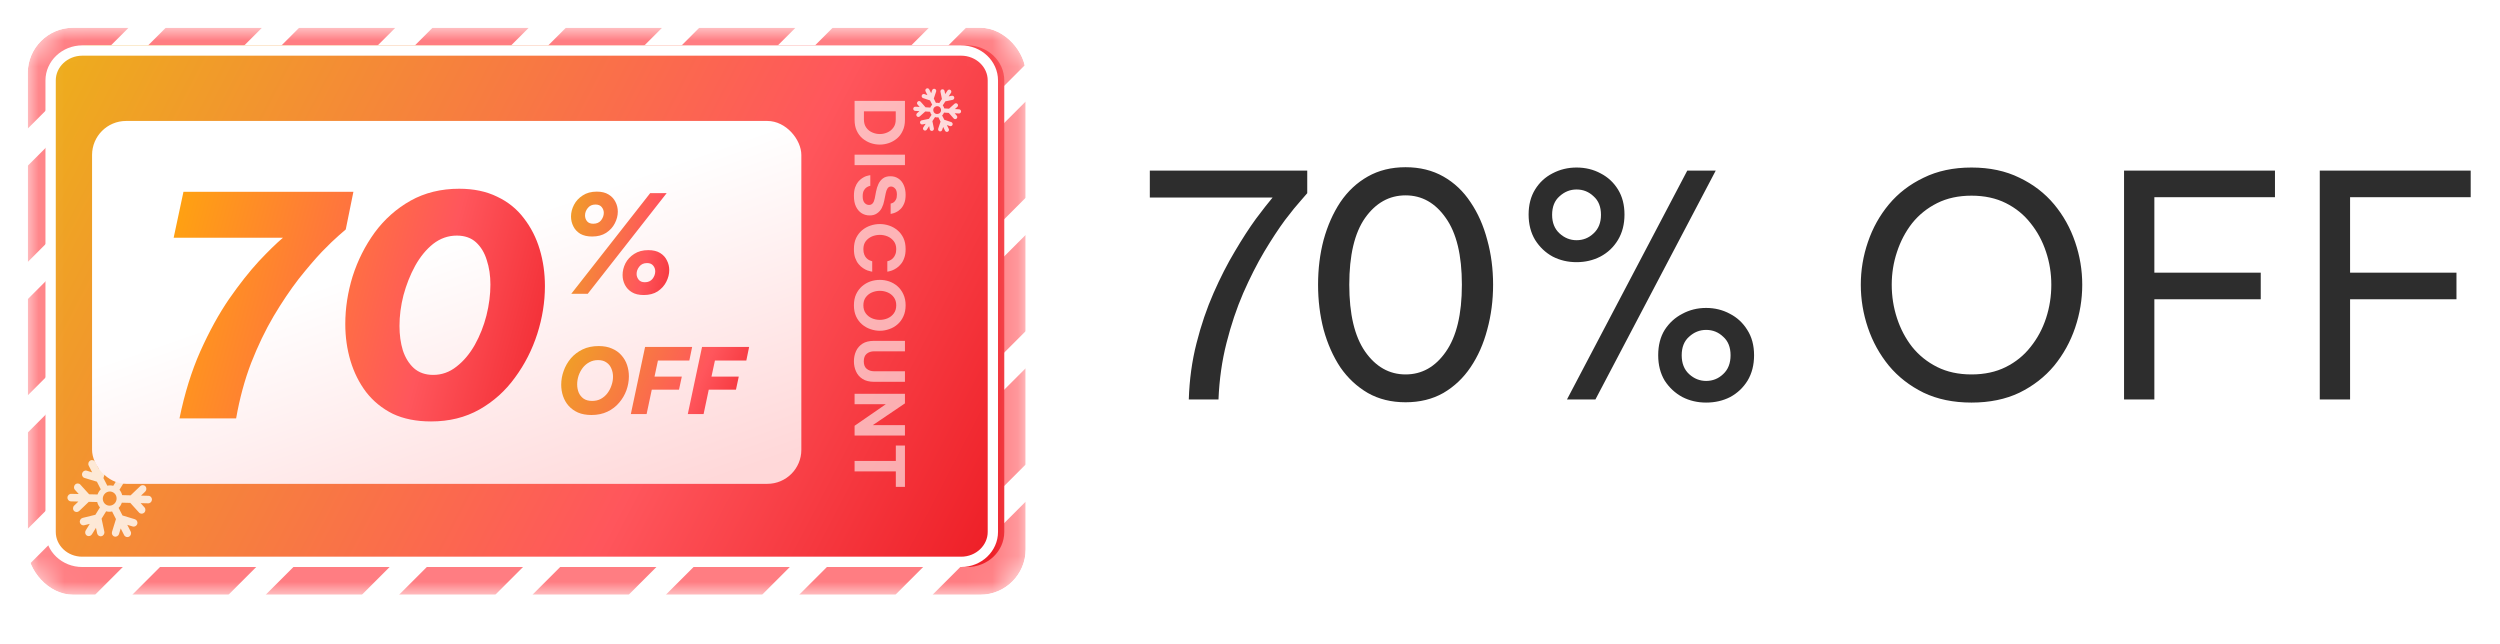 <svg width="97" height="25" viewBox="0 0 97 25" fill="none" xmlns="http://www.w3.org/2000/svg">
<g filter="url(#filter0_d_1019_3573)">
<g clip-path="url(#clip0_1019_3573)">
<rect x="1.076" width="38.72" height="22" rx="1.76" fill="white"/>
<mask id="mask0_1019_3573" style="mask-type:alpha" maskUnits="userSpaceOnUse" x="1" y="0" width="39" height="22">
<path d="M2.579 0L38.29 0C39.122 0 39.796 0.663 39.796 1.478V20.522C39.796 21.337 39.122 22 38.294 22H2.579C1.75 22.004 1.076 21.341 1.076 20.522L1.076 1.478C1.076 0.663 1.75 0 2.579 0Z" fill="url(#paint0_linear_1019_3573)"/>
</mask>
<g mask="url(#mask0_1019_3573)">
<path d="M29.018 -38.112L-33.208 24.113L-31.341 25.98L30.884 -36.245L29.018 -38.112Z" fill="#B3A9FF"/>
<path d="M31.932 -35.851L-30.294 26.375L-28.427 28.241L33.798 -33.984L31.932 -35.851Z" fill="#B3A9FF"/>
<path d="M34.846 -33.589L-27.38 28.636L-25.513 30.503L36.712 -31.723L34.846 -33.589Z" fill="#FF7D82"/>
<path d="M37.76 -31.328L-24.466 30.898L-22.599 32.764L39.627 -29.461L37.76 -31.328Z" fill="#FF7D82"/>
<path d="M40.674 -29.066L-21.552 33.159L-19.685 35.026L42.541 -27.2L40.674 -29.066Z" fill="#FF7D82"/>
<path d="M43.588 -26.805L-18.637 35.421L-16.771 37.288L45.455 -24.938L43.588 -26.805Z" fill="#FF7D82"/>
<path d="M46.5 -24.543L-15.725 37.682L-13.859 39.549L48.367 -22.677L46.5 -24.543Z" fill="#FF7D82"/>
<path d="M49.414 -22.282L-12.811 39.944L-10.945 41.81L51.281 -20.415L49.414 -22.282Z" fill="#FF7D82"/>
<path d="M52.328 -20.02L-9.897 42.205L-8.03 44.072L54.195 -18.153L52.328 -20.02Z" fill="#FF7D82"/>
<path d="M55.242 -17.759L-6.983 44.467L-5.116 46.334L57.109 -15.892L55.242 -17.759Z" fill="#FF7D82"/>
<path d="M58.156 -15.497L-4.069 46.728L-2.202 48.595L60.023 -13.63L58.156 -15.497Z" fill="#FF7D82"/>
<path d="M61.07 -13.236L-1.155 48.99L0.712 50.857L62.937 -11.369L61.07 -13.236Z" fill="#FF7D82"/>
<path d="M63.982 -10.974L1.757 51.251L3.624 53.118L65.849 -9.107L63.982 -10.974Z" fill="#FF7D82"/>
<path d="M66.897 -8.713L4.671 53.513L6.538 55.38L68.763 -6.846L66.897 -8.713Z" fill="#FF7D82"/>
<g filter="url(#filter1_i_1019_3573)">
<path d="M3.198 0.684L37.286 0.684C38.081 0.684 38.724 1.294 38.724 2.044V19.564C38.724 20.314 38.081 20.924 37.29 20.924H3.198C2.407 20.928 1.764 20.318 1.764 19.564L1.764 2.044C1.764 1.294 2.407 0.684 3.198 0.684Z" fill="url(#paint1_linear_1019_3573)"/>
</g>
<path d="M3.197 0.884L37.286 0.884C37.981 0.884 38.523 1.414 38.523 2.043V19.565C38.523 20.194 37.98 20.724 37.29 20.724H3.197C2.508 20.727 1.964 20.198 1.964 19.565L1.964 2.043C1.964 1.414 2.507 0.885 3.197 0.884Z" stroke="white" stroke-width="0.4"/>
<path opacity="0.8" d="M5.07 19.547L4.938 19.287L5.146 19.351C5.222 19.374 5.302 19.33 5.326 19.252C5.35 19.174 5.308 19.093 5.233 19.07L4.753 18.924L4.602 18.629C4.63 18.602 4.655 18.571 4.677 18.536C4.698 18.501 4.715 18.465 4.727 18.428L5.055 18.436L5.394 18.81C5.447 18.869 5.537 18.871 5.595 18.816C5.654 18.76 5.658 18.667 5.605 18.609L5.458 18.446L5.746 18.453C5.825 18.456 5.892 18.392 5.896 18.311C5.899 18.23 5.839 18.163 5.76 18.161L5.471 18.154L5.633 17.999C5.691 17.943 5.695 17.851 5.642 17.793C5.589 17.734 5.499 17.732 5.441 17.787L5.068 18.143L4.74 18.135C4.722 18.059 4.686 17.988 4.635 17.927L4.811 17.641L5.304 17.52C5.381 17.501 5.43 17.422 5.413 17.343C5.396 17.265 5.32 17.216 5.243 17.235L5.029 17.288L5.186 17.035C5.228 16.966 5.209 16.876 5.143 16.834C5.076 16.792 4.988 16.814 4.945 16.883L4.789 17.136L4.743 16.918C4.726 16.839 4.65 16.791 4.573 16.81C4.496 16.829 4.447 16.908 4.464 16.986L4.571 17.488L4.395 17.774C4.319 17.754 4.239 17.752 4.164 17.769L4.013 17.474L4.167 16.979C4.191 16.901 4.149 16.82 4.074 16.797C3.999 16.774 3.919 16.818 3.895 16.896L3.828 17.111L3.696 16.851C3.659 16.78 3.573 16.754 3.503 16.792C3.433 16.831 3.406 16.919 3.442 16.99L3.575 17.251L3.366 17.187C3.291 17.164 3.211 17.209 3.187 17.286C3.163 17.364 3.204 17.445 3.279 17.468L3.76 17.614L3.91 17.909C3.883 17.937 3.857 17.967 3.836 18.002C3.815 18.037 3.798 18.073 3.785 18.11L3.458 18.102L3.119 17.728C3.065 17.669 2.975 17.667 2.917 17.723C2.859 17.779 2.854 17.871 2.908 17.929L3.055 18.092L2.766 18.085C2.687 18.082 2.62 18.146 2.617 18.227C2.613 18.308 2.674 18.375 2.753 18.377L3.041 18.384L2.88 18.539C2.821 18.595 2.817 18.687 2.87 18.745C2.923 18.804 3.013 18.806 3.072 18.751L3.445 18.395L3.772 18.403C3.79 18.479 3.826 18.551 3.878 18.611L3.701 18.897L3.208 19.018C3.131 19.038 3.082 19.116 3.099 19.195C3.116 19.273 3.192 19.322 3.269 19.303L3.483 19.25L3.327 19.503C3.284 19.572 3.303 19.662 3.37 19.704C3.436 19.746 3.524 19.724 3.567 19.655L3.723 19.403L3.77 19.621C3.787 19.699 3.863 19.747 3.939 19.728C4.016 19.709 4.065 19.63 4.048 19.552L3.941 19.049L4.118 18.763C4.194 18.784 4.273 18.785 4.349 18.769L4.499 19.064L4.346 19.559C4.322 19.637 4.363 19.718 4.438 19.741C4.513 19.764 4.594 19.72 4.618 19.642L4.684 19.427L4.817 19.687C4.853 19.758 4.939 19.784 5.009 19.745C5.079 19.707 5.107 19.618 5.07 19.547ZM4.111 18.503C3.987 18.424 3.951 18.255 4.031 18.126C4.111 17.996 4.277 17.955 4.401 18.035C4.526 18.114 4.562 18.283 4.482 18.412C4.402 18.542 4.236 18.583 4.111 18.503Z" fill="white"/>
<path opacity="0.8" d="M36.812 3.924L36.739 3.776L36.857 3.816C36.899 3.83 36.945 3.807 36.959 3.764C36.974 3.721 36.951 3.675 36.908 3.661L36.638 3.57L36.555 3.403C36.571 3.388 36.585 3.371 36.598 3.352C36.61 3.334 36.62 3.314 36.627 3.293L36.812 3.304L37.002 3.519C37.031 3.553 37.082 3.556 37.116 3.526C37.149 3.496 37.152 3.445 37.123 3.411L37.041 3.318L37.204 3.328C37.249 3.33 37.287 3.296 37.29 3.251C37.292 3.206 37.259 3.168 37.214 3.165L37.051 3.155L37.144 3.072C37.177 3.042 37.18 2.991 37.151 2.957C37.121 2.924 37.07 2.921 37.036 2.95L36.822 3.142L36.637 3.13C36.627 3.088 36.608 3.047 36.579 3.012L36.681 2.856L36.961 2.799C37.005 2.79 37.033 2.746 37.025 2.702C37.016 2.658 36.973 2.63 36.929 2.639L36.808 2.664L36.898 2.526C36.923 2.489 36.913 2.438 36.876 2.414C36.838 2.389 36.788 2.399 36.763 2.437L36.673 2.575L36.648 2.452C36.639 2.408 36.597 2.38 36.553 2.389C36.509 2.398 36.481 2.441 36.49 2.485L36.547 2.767L36.444 2.923C36.401 2.91 36.356 2.907 36.313 2.915L36.231 2.748L36.322 2.475C36.336 2.432 36.313 2.386 36.271 2.372C36.228 2.358 36.183 2.381 36.168 2.423L36.129 2.542L36.056 2.394C36.036 2.354 35.988 2.338 35.948 2.358C35.908 2.378 35.891 2.427 35.911 2.467L35.984 2.615L35.867 2.575C35.824 2.561 35.779 2.584 35.764 2.627C35.75 2.67 35.773 2.716 35.815 2.73L36.086 2.821L36.169 2.988C36.153 3.003 36.139 3.02 36.126 3.039C36.114 3.058 36.104 3.078 36.096 3.098L35.911 3.087L35.722 2.872C35.692 2.838 35.641 2.835 35.608 2.865C35.574 2.895 35.571 2.946 35.601 2.98L35.683 3.073L35.52 3.064C35.475 3.061 35.437 3.095 35.434 3.14C35.431 3.185 35.465 3.224 35.51 3.226L35.673 3.236L35.58 3.319C35.547 3.349 35.544 3.4 35.573 3.434C35.602 3.468 35.654 3.471 35.687 3.441L35.901 3.249L36.087 3.261C36.096 3.303 36.116 3.344 36.145 3.379L36.042 3.535L35.762 3.593C35.718 3.602 35.69 3.645 35.699 3.689C35.708 3.733 35.751 3.761 35.794 3.752L35.916 3.727L35.825 3.865C35.801 3.902 35.811 3.953 35.848 3.977C35.885 4.002 35.935 3.992 35.96 3.954L36.051 3.817L36.075 3.939C36.084 3.983 36.127 4.011 36.17 4.002C36.214 3.993 36.242 3.95 36.234 3.906L36.177 3.624L36.279 3.468C36.322 3.481 36.367 3.484 36.41 3.476L36.493 3.643L36.402 3.916C36.388 3.959 36.41 4.005 36.453 4.019C36.495 4.033 36.541 4.01 36.555 3.968L36.595 3.849L36.667 3.997C36.688 4.037 36.736 4.053 36.776 4.033C36.816 4.013 36.832 3.964 36.812 3.924ZM36.278 3.323C36.208 3.277 36.189 3.182 36.235 3.111C36.282 3.041 36.376 3.021 36.446 3.068C36.516 3.114 36.535 3.209 36.488 3.28C36.442 3.35 36.348 3.37 36.278 3.323Z" fill="white"/>
<rect x="3.572" y="3.617" width="27.52" height="14.08" rx="1.32" fill="url(#paint2_linear_1019_3573)"/>
<g filter="url(#filter2_i_1019_3573)">
<path d="M6.722 15.157C6.92 14.191 7.189 13.324 7.53 12.556C7.878 11.78 8.251 11.102 8.647 10.524C9.05 9.946 9.435 9.459 9.799 9.063C10.171 8.667 10.484 8.362 10.737 8.148H6.496L6.876 6.366H13.47L13.173 7.827C13.173 7.827 13.086 7.903 12.912 8.053C12.745 8.196 12.523 8.41 12.246 8.695C11.977 8.98 11.676 9.332 11.343 9.752C11.019 10.172 10.694 10.655 10.369 11.201C10.052 11.74 9.763 12.342 9.502 13.007C9.248 13.672 9.054 14.389 8.92 15.157H6.722ZM16.482 15.276C15.911 15.276 15.416 15.177 14.997 14.979C14.585 14.773 14.24 14.492 13.963 14.136C13.694 13.779 13.492 13.375 13.357 12.924C13.223 12.473 13.155 11.997 13.155 11.498C13.155 10.88 13.25 10.263 13.44 9.645C13.638 9.027 13.923 8.461 14.296 7.946C14.676 7.431 15.139 7.02 15.686 6.711C16.24 6.402 16.87 6.247 17.575 6.247C18.137 6.247 18.628 6.35 19.048 6.556C19.467 6.754 19.812 7.031 20.081 7.388C20.358 7.744 20.564 8.148 20.699 8.6C20.834 9.051 20.901 9.526 20.901 10.025C20.901 10.643 20.802 11.261 20.604 11.879C20.406 12.496 20.117 13.062 19.737 13.577C19.364 14.092 18.905 14.504 18.359 14.813C17.812 15.122 17.186 15.276 16.482 15.276ZM16.565 13.47C16.897 13.47 17.198 13.364 17.468 13.15C17.745 12.936 17.982 12.655 18.18 12.306C18.378 11.95 18.529 11.57 18.632 11.166C18.735 10.754 18.786 10.354 18.786 9.966C18.786 9.617 18.739 9.301 18.644 9.015C18.557 8.73 18.418 8.501 18.228 8.326C18.038 8.152 17.788 8.065 17.48 8.065C17.147 8.065 16.842 8.172 16.565 8.386C16.296 8.6 16.062 8.885 15.864 9.241C15.674 9.59 15.523 9.97 15.412 10.382C15.309 10.786 15.258 11.181 15.258 11.57C15.258 11.918 15.302 12.235 15.389 12.52C15.484 12.805 15.626 13.035 15.816 13.209C16.014 13.383 16.264 13.47 16.565 13.47Z" fill="url(#paint3_linear_1019_3573)"/>
</g>
<g filter="url(#filter3_i_1019_3573)">
<path d="M22.731 8.101C22.548 8.101 22.395 8.066 22.272 7.995C22.152 7.922 22.062 7.825 22.003 7.705C21.943 7.585 21.913 7.459 21.913 7.325C21.913 7.17 21.952 7.019 22.029 6.871C22.106 6.723 22.219 6.602 22.367 6.507C22.515 6.408 22.698 6.359 22.916 6.359C23.099 6.359 23.25 6.396 23.37 6.47C23.49 6.543 23.58 6.64 23.639 6.76C23.699 6.876 23.729 7.001 23.729 7.135C23.729 7.29 23.69 7.441 23.613 7.589C23.539 7.737 23.426 7.86 23.275 7.959C23.127 8.054 22.946 8.101 22.731 8.101ZM21.923 10.324L24.986 6.417H25.625L22.562 10.324H21.923ZM22.779 7.605C22.909 7.605 23.009 7.561 23.08 7.473C23.15 7.381 23.185 7.284 23.185 7.182C23.185 7.101 23.159 7.027 23.106 6.961C23.053 6.894 22.972 6.86 22.863 6.86C22.733 6.86 22.633 6.906 22.562 6.998C22.492 7.086 22.457 7.181 22.457 7.283C22.457 7.367 22.483 7.443 22.536 7.51C22.589 7.573 22.67 7.605 22.779 7.605ZM24.732 10.371C24.546 10.371 24.393 10.335 24.273 10.261C24.153 10.187 24.064 10.092 24.004 9.975C23.944 9.856 23.914 9.729 23.914 9.595C23.914 9.44 23.951 9.289 24.025 9.141C24.102 8.993 24.215 8.872 24.363 8.777C24.514 8.678 24.697 8.629 24.912 8.629C25.098 8.629 25.252 8.666 25.371 8.74C25.491 8.814 25.579 8.911 25.635 9.03C25.695 9.147 25.725 9.271 25.725 9.405C25.725 9.557 25.686 9.708 25.609 9.859C25.535 10.007 25.424 10.13 25.276 10.229C25.128 10.324 24.947 10.371 24.732 10.371ZM24.78 9.875C24.907 9.875 25.005 9.831 25.076 9.743C25.146 9.652 25.181 9.555 25.181 9.453C25.181 9.368 25.155 9.294 25.102 9.231C25.049 9.164 24.97 9.131 24.864 9.131C24.734 9.131 24.634 9.176 24.563 9.268C24.493 9.356 24.458 9.451 24.458 9.553C24.458 9.634 24.484 9.708 24.537 9.775C24.59 9.842 24.671 9.875 24.78 9.875Z" fill="url(#paint4_linear_1019_3573)"/>
</g>
<g filter="url(#filter4_i_1019_3573)">
<path d="M22.708 15.026C22.506 15.026 22.332 14.994 22.184 14.931C22.038 14.865 21.916 14.777 21.818 14.667C21.722 14.556 21.65 14.431 21.603 14.29C21.556 14.149 21.533 14.003 21.533 13.85C21.533 13.669 21.564 13.491 21.628 13.315C21.691 13.137 21.784 12.975 21.906 12.829C22.03 12.684 22.183 12.568 22.363 12.481C22.544 12.394 22.752 12.351 22.986 12.351C23.186 12.351 23.358 12.383 23.504 12.449C23.652 12.512 23.774 12.599 23.87 12.71C23.968 12.82 24.041 12.945 24.088 13.086C24.135 13.227 24.159 13.374 24.159 13.526C24.159 13.707 24.127 13.886 24.064 14.065C24 14.241 23.906 14.402 23.782 14.547C23.66 14.693 23.509 14.809 23.328 14.896C23.147 14.982 22.941 15.026 22.708 15.026ZM22.733 14.48C22.862 14.48 22.976 14.453 23.074 14.399C23.175 14.343 23.26 14.269 23.328 14.178C23.398 14.084 23.451 13.982 23.486 13.871C23.524 13.761 23.543 13.651 23.543 13.54C23.543 13.425 23.521 13.32 23.479 13.224C23.439 13.125 23.376 13.046 23.289 12.988C23.205 12.927 23.096 12.896 22.962 12.896C22.835 12.896 22.721 12.924 22.62 12.981C22.519 13.035 22.434 13.109 22.363 13.202C22.295 13.294 22.242 13.395 22.205 13.505C22.17 13.616 22.152 13.726 22.152 13.836C22.152 13.951 22.172 14.058 22.212 14.156C22.254 14.253 22.318 14.331 22.402 14.392C22.489 14.451 22.599 14.48 22.733 14.48ZM24.234 14.991L24.787 12.386H26.613L26.504 12.914H25.286L25.153 13.537H26.212L26.103 14.044H25.047L24.846 14.991H24.234ZM26.444 14.991L26.997 12.386H28.824L28.715 12.914H27.497L27.363 13.537H28.422L28.313 14.044H27.257L27.057 14.991H26.444Z" fill="url(#paint5_linear_1019_3573)"/>
</g>
<path opacity="0.6" d="M33.158 2.837L35.112 2.837L35.112 3.576C35.112 3.734 35.084 3.874 35.027 3.993C34.973 4.115 34.899 4.215 34.806 4.294C34.712 4.373 34.608 4.433 34.491 4.474C34.375 4.514 34.256 4.534 34.135 4.534C34.014 4.534 33.895 4.514 33.779 4.474C33.662 4.433 33.558 4.373 33.464 4.294C33.371 4.215 33.296 4.115 33.24 3.993C33.185 3.874 33.158 3.734 33.158 3.576L33.158 2.837ZM34.755 3.558L34.755 3.243L33.52 3.243L33.52 3.558C33.52 3.686 33.55 3.792 33.61 3.874C33.669 3.959 33.747 4.021 33.842 4.062C33.937 4.104 34.036 4.125 34.138 4.125C34.24 4.125 34.337 4.104 34.431 4.062C34.526 4.021 34.603 3.959 34.663 3.874C34.725 3.792 34.755 3.686 34.755 3.558ZM33.158 4.925L35.112 4.925L35.112 5.332L33.158 5.332L33.158 4.925ZM33.132 6.525C33.132 6.398 33.147 6.29 33.177 6.2C33.208 6.112 33.248 6.038 33.295 5.979C33.345 5.92 33.396 5.874 33.449 5.839C33.503 5.803 33.554 5.777 33.602 5.759C33.651 5.744 33.691 5.733 33.721 5.728C33.752 5.724 33.768 5.722 33.768 5.722L33.768 6.134C33.768 6.134 33.753 6.138 33.723 6.145C33.693 6.154 33.658 6.171 33.618 6.198C33.579 6.224 33.544 6.265 33.515 6.319C33.486 6.374 33.472 6.448 33.472 6.541C33.472 6.655 33.496 6.74 33.544 6.794C33.593 6.849 33.651 6.876 33.718 6.876C33.778 6.876 33.825 6.855 33.86 6.813C33.896 6.772 33.922 6.709 33.94 6.623L33.99 6.361C34.009 6.256 34.04 6.157 34.082 6.066C34.124 5.976 34.182 5.903 34.256 5.847C34.332 5.79 34.429 5.762 34.547 5.762C34.666 5.762 34.77 5.792 34.858 5.852C34.948 5.912 35.017 5.995 35.064 6.103C35.114 6.212 35.138 6.339 35.138 6.485C35.138 6.623 35.118 6.736 35.078 6.826C35.039 6.917 34.99 6.99 34.932 7.042C34.876 7.097 34.819 7.137 34.761 7.161C34.703 7.188 34.654 7.204 34.615 7.211C34.577 7.22 34.557 7.225 34.557 7.225L34.557 6.823C34.557 6.823 34.57 6.82 34.594 6.813C34.619 6.807 34.647 6.793 34.679 6.771C34.711 6.748 34.739 6.712 34.763 6.665C34.788 6.619 34.8 6.556 34.8 6.475C34.8 6.364 34.776 6.284 34.726 6.235C34.679 6.185 34.627 6.161 34.571 6.161C34.513 6.161 34.468 6.185 34.436 6.235C34.404 6.284 34.38 6.348 34.365 6.427L34.309 6.705C34.29 6.81 34.257 6.907 34.212 6.995C34.166 7.083 34.104 7.152 34.027 7.203C33.951 7.256 33.857 7.283 33.744 7.283C33.628 7.283 33.523 7.254 33.43 7.196C33.339 7.137 33.266 7.052 33.211 6.939C33.158 6.827 33.132 6.689 33.132 6.525ZM33.132 8.586C33.132 8.424 33.16 8.283 33.216 8.161C33.274 8.041 33.351 7.941 33.446 7.86C33.543 7.779 33.651 7.718 33.771 7.678C33.89 7.637 34.013 7.617 34.138 7.617C34.261 7.617 34.382 7.637 34.502 7.678C34.622 7.718 34.729 7.779 34.824 7.86C34.921 7.941 34.997 8.041 35.054 8.161C35.11 8.283 35.138 8.424 35.138 8.586C35.138 8.722 35.121 8.837 35.085 8.932C35.052 9.029 35.008 9.109 34.953 9.172C34.901 9.237 34.843 9.289 34.782 9.328C34.722 9.368 34.665 9.398 34.61 9.418C34.557 9.437 34.513 9.449 34.478 9.455C34.445 9.462 34.428 9.465 34.428 9.465L34.428 9.061C34.428 9.061 34.44 9.058 34.462 9.051C34.487 9.045 34.516 9.034 34.55 9.016C34.585 8.999 34.619 8.972 34.652 8.937C34.686 8.904 34.714 8.858 34.737 8.8C34.762 8.744 34.774 8.673 34.774 8.589C34.774 8.467 34.742 8.365 34.679 8.283C34.617 8.202 34.538 8.14 34.441 8.098C34.344 8.057 34.243 8.037 34.138 8.037C34.032 8.037 33.93 8.057 33.831 8.098C33.735 8.14 33.654 8.202 33.591 8.283C33.53 8.365 33.499 8.467 33.499 8.589C33.499 8.673 33.51 8.744 33.533 8.8C33.556 8.858 33.584 8.904 33.618 8.937C33.653 8.972 33.687 8.999 33.721 9.016C33.756 9.034 33.785 9.045 33.808 9.051C33.831 9.058 33.842 9.061 33.842 9.061L33.842 9.465C33.842 9.465 33.824 9.462 33.789 9.455C33.756 9.449 33.712 9.437 33.657 9.418C33.604 9.398 33.547 9.368 33.486 9.328C33.426 9.289 33.368 9.237 33.314 9.172C33.261 9.109 33.217 9.029 33.182 8.932C33.148 8.837 33.132 8.722 33.132 8.586ZM33.132 10.77C33.132 10.608 33.16 10.466 33.216 10.342C33.274 10.219 33.351 10.115 33.446 10.031C33.543 9.948 33.651 9.886 33.771 9.843C33.89 9.803 34.013 9.783 34.138 9.783C34.263 9.783 34.384 9.803 34.502 9.843C34.622 9.886 34.729 9.948 34.824 10.031C34.919 10.115 34.995 10.219 35.051 10.342C35.109 10.466 35.138 10.608 35.138 10.77C35.138 10.934 35.109 11.077 35.051 11.2C34.995 11.324 34.919 11.427 34.824 11.509C34.729 11.592 34.622 11.654 34.502 11.694C34.384 11.736 34.263 11.758 34.138 11.758C34.013 11.758 33.89 11.736 33.771 11.694C33.651 11.654 33.543 11.592 33.446 11.509C33.351 11.427 33.274 11.324 33.216 11.2C33.16 11.077 33.132 10.934 33.132 10.77ZM33.499 10.77C33.499 10.893 33.53 10.997 33.591 11.082C33.653 11.166 33.732 11.229 33.829 11.272C33.927 11.314 34.03 11.335 34.138 11.335C34.245 11.335 34.347 11.314 34.444 11.272C34.541 11.229 34.62 11.166 34.681 11.082C34.743 10.997 34.774 10.893 34.774 10.77C34.774 10.647 34.743 10.543 34.681 10.459C34.62 10.376 34.541 10.313 34.444 10.271C34.347 10.229 34.245 10.208 34.138 10.208C34.03 10.208 33.927 10.229 33.829 10.271C33.732 10.313 33.653 10.376 33.591 10.459C33.53 10.543 33.499 10.647 33.499 10.77ZM33.132 12.943C33.132 12.801 33.159 12.669 33.214 12.547C33.268 12.428 33.353 12.331 33.467 12.257C33.581 12.185 33.73 12.149 33.913 12.149L35.112 12.149L35.112 12.555L33.913 12.555C33.801 12.555 33.706 12.587 33.628 12.65C33.552 12.713 33.515 12.811 33.515 12.943C33.515 13.075 33.552 13.172 33.628 13.234C33.706 13.297 33.801 13.329 33.913 13.329L35.112 13.329L35.112 13.738L33.913 13.738C33.73 13.738 33.581 13.701 33.467 13.627C33.353 13.555 33.268 13.458 33.214 13.336C33.159 13.215 33.132 13.084 33.132 12.943ZM33.158 14.203L35.112 14.203L35.112 14.575L33.866 15.418L35.112 15.418L35.112 15.822L33.158 15.822L33.158 15.444L34.37 14.607L33.158 14.607L33.158 14.203ZM33.158 16.809L34.758 16.809L34.758 16.21L35.112 16.21L35.112 17.815L34.758 17.815L34.758 17.215L33.158 17.215L33.158 16.809Z" fill="white"/>
</g>
</g>
</g>
<path d="M46.125 15.5C46.149 14.732 46.249 14.004 46.425 13.316C46.601 12.62 46.821 11.972 47.085 11.372C47.349 10.772 47.625 10.232 47.913 9.752C48.201 9.264 48.473 8.844 48.729 8.492C48.993 8.14 49.209 7.864 49.377 7.664L44.613 7.664V6.62L50.721 6.62V7.496C50.721 7.496 50.641 7.588 50.481 7.772C50.321 7.948 50.113 8.204 49.857 8.54C49.609 8.876 49.341 9.284 49.053 9.764C48.773 10.236 48.501 10.772 48.237 11.372C47.981 11.964 47.765 12.608 47.589 13.304C47.413 13.992 47.309 14.724 47.277 15.5H46.125ZM54.536 15.608C53.984 15.608 53.496 15.488 53.072 15.248C52.648 15 52.292 14.668 52.005 14.252C51.724 13.828 51.508 13.34 51.356 12.788C51.212 12.236 51.141 11.656 51.141 11.048C51.141 10.432 51.212 9.852 51.356 9.308C51.508 8.756 51.724 8.268 52.005 7.844C52.292 7.42 52.648 7.088 53.072 6.848C53.496 6.608 53.984 6.488 54.536 6.488C55.089 6.488 55.577 6.608 56.001 6.848C56.425 7.088 56.776 7.42 57.056 7.844C57.344 8.268 57.56 8.756 57.705 9.308C57.856 9.852 57.932 10.432 57.932 11.048C57.932 11.656 57.856 12.236 57.705 12.788C57.56 13.34 57.344 13.828 57.056 14.252C56.776 14.668 56.425 15 56.001 15.248C55.577 15.488 55.089 15.608 54.536 15.608ZM54.536 14.528C55.169 14.528 55.688 14.236 56.096 13.652C56.513 13.06 56.721 12.192 56.721 11.048C56.721 9.904 56.513 9.04 56.096 8.456C55.688 7.872 55.169 7.58 54.536 7.58C53.904 7.58 53.38 7.872 52.965 8.456C52.556 9.04 52.352 9.904 52.352 11.048C52.352 12.184 52.556 13.048 52.965 13.64C53.38 14.232 53.904 14.528 54.536 14.528ZM61.17 10.172C60.834 10.172 60.526 10.1 60.246 9.956C59.966 9.804 59.738 9.588 59.562 9.308C59.394 9.028 59.31 8.7 59.31 8.324C59.31 7.948 59.394 7.624 59.562 7.352C59.73 7.08 59.954 6.872 60.234 6.728C60.522 6.576 60.834 6.5 61.17 6.5C61.514 6.5 61.826 6.576 62.106 6.728C62.386 6.872 62.61 7.08 62.778 7.352C62.946 7.624 63.03 7.948 63.03 8.324C63.03 8.7 62.946 9.028 62.778 9.308C62.61 9.588 62.382 9.804 62.094 9.956C61.814 10.1 61.506 10.172 61.17 10.172ZM60.798 15.5L65.466 6.62L66.57 6.62L61.902 15.5H60.798ZM61.17 9.32C61.426 9.32 61.646 9.232 61.83 9.056C62.022 8.88 62.118 8.64 62.118 8.336C62.118 8.024 62.022 7.784 61.83 7.616C61.646 7.44 61.426 7.352 61.17 7.352C60.922 7.352 60.702 7.44 60.51 7.616C60.318 7.784 60.222 8.024 60.222 8.336C60.222 8.64 60.318 8.88 60.51 9.056C60.702 9.232 60.922 9.32 61.17 9.32ZM66.198 15.62C65.862 15.62 65.554 15.548 65.274 15.404C64.994 15.252 64.766 15.04 64.59 14.768C64.422 14.488 64.338 14.16 64.338 13.784C64.338 13.4 64.422 13.072 64.59 12.8C64.766 12.528 64.994 12.32 65.274 12.176C65.554 12.024 65.862 11.948 66.198 11.948C66.534 11.948 66.842 12.024 67.122 12.176C67.402 12.32 67.626 12.528 67.794 12.8C67.97 13.072 68.058 13.4 68.058 13.784C68.058 14.16 67.974 14.488 67.806 14.768C67.638 15.04 67.414 15.252 67.134 15.404C66.854 15.548 66.542 15.62 66.198 15.62ZM66.198 14.78C66.454 14.78 66.674 14.692 66.858 14.516C67.05 14.34 67.146 14.096 67.146 13.784C67.146 13.472 67.05 13.232 66.858 13.064C66.674 12.888 66.454 12.8 66.198 12.8C65.95 12.8 65.73 12.888 65.538 13.064C65.346 13.232 65.25 13.472 65.25 13.784C65.25 14.096 65.346 14.34 65.538 14.516C65.73 14.692 65.95 14.78 66.198 14.78ZM76.495 15.62C75.791 15.62 75.171 15.492 74.635 15.236C74.099 14.972 73.651 14.624 73.291 14.192C72.931 13.752 72.659 13.26 72.475 12.716C72.291 12.172 72.199 11.616 72.199 11.048C72.199 10.48 72.291 9.928 72.475 9.392C72.659 8.848 72.931 8.36 73.291 7.928C73.651 7.496 74.099 7.152 74.635 6.896C75.171 6.632 75.791 6.5 76.495 6.5C77.199 6.5 77.819 6.632 78.355 6.896C78.891 7.152 79.339 7.496 79.699 7.928C80.059 8.36 80.331 8.848 80.515 9.392C80.699 9.928 80.791 10.48 80.791 11.048C80.791 11.616 80.699 12.172 80.515 12.716C80.331 13.26 80.059 13.752 79.699 14.192C79.339 14.624 78.891 14.972 78.355 15.236C77.819 15.492 77.199 15.62 76.495 15.62ZM76.495 14.528C76.999 14.528 77.443 14.432 77.827 14.24C78.211 14.048 78.531 13.788 78.787 13.46C79.051 13.132 79.251 12.76 79.387 12.344C79.523 11.928 79.591 11.496 79.591 11.048C79.591 10.608 79.523 10.184 79.387 9.776C79.251 9.36 79.051 8.988 78.787 8.66C78.531 8.332 78.211 8.072 77.827 7.88C77.443 7.688 76.999 7.592 76.495 7.592C75.991 7.592 75.547 7.688 75.163 7.88C74.779 8.072 74.455 8.332 74.191 8.66C73.935 8.988 73.739 9.36 73.603 9.776C73.467 10.184 73.399 10.608 73.399 11.048C73.399 11.496 73.467 11.928 73.603 12.344C73.739 12.76 73.935 13.132 74.191 13.46C74.455 13.788 74.779 14.048 75.163 14.24C75.547 14.432 75.991 14.528 76.495 14.528ZM82.413 15.5V6.62L88.269 6.62V7.652L83.589 7.652V10.58H87.717V11.612L83.589 11.612V15.5H82.413ZM90.007 15.5V6.62H95.863V7.652L91.183 7.652V10.58H95.311V11.612H91.183V15.5H90.007Z" fill="#2D2D2D"/>
<defs>
<filter id="filter0_d_1019_3573" x="0.001" y="0" width="40.872" height="24.151" filterUnits="userSpaceOnUse" color-interpolation-filters="sRGB">
<feFlood flood-opacity="0" result="BackgroundImageFix"/>
<feColorMatrix in="SourceAlpha" type="matrix" values="0 0 0 0 0 0 0 0 0 0 0 0 0 0 0 0 0 0 127 0" result="hardAlpha"/>
<feOffset dy="1.076"/>
<feGaussianBlur stdDeviation="0.538"/>
<feComposite in2="hardAlpha" operator="out"/>
<feColorMatrix type="matrix" values="0 0 0 0 0 0 0 0 0 0 0 0 0 0 0 0 0 0 0.1 0"/>
<feBlend mode="normal" in2="BackgroundImageFix" result="effect1_dropShadow_1019_3573"/>
<feBlend mode="normal" in="SourceGraphic" in2="effect1_dropShadow_1019_3573" result="shape"/>
</filter>
<filter id="filter1_i_1019_3573" x="1.764" y="0.684" width="37.203" height="20.24" filterUnits="userSpaceOnUse" color-interpolation-filters="sRGB">
<feFlood flood-opacity="0" result="BackgroundImageFix"/>
<feBlend mode="normal" in="SourceGraphic" in2="BackgroundImageFix" result="shape"/>
<feColorMatrix in="SourceAlpha" type="matrix" values="0 0 0 0 0 0 0 0 0 0 0 0 0 0 0 0 0 0 127 0" result="hardAlpha"/>
<feOffset dx="0.242"/>
<feGaussianBlur stdDeviation="0.604"/>
<feComposite in2="hardAlpha" operator="arithmetic" k2="-1" k3="1"/>
<feColorMatrix type="matrix" values="0 0 0 0 1 0 0 0 0 1 0 0 0 0 1 0 0 0 0.4 0"/>
<feBlend mode="normal" in2="shape" result="effect1_innerShadow_1019_3573"/>
</filter>
<filter id="filter2_i_1019_3573" x="6.496" y="6.247" width="14.646" height="9.029" filterUnits="userSpaceOnUse" color-interpolation-filters="sRGB">
<feFlood flood-opacity="0" result="BackgroundImageFix"/>
<feBlend mode="normal" in="SourceGraphic" in2="BackgroundImageFix" result="shape"/>
<feColorMatrix in="SourceAlpha" type="matrix" values="0 0 0 0 0 0 0 0 0 0 0 0 0 0 0 0 0 0 127 0" result="hardAlpha"/>
<feOffset dx="0.242"/>
<feGaussianBlur stdDeviation="0.604"/>
<feComposite in2="hardAlpha" operator="arithmetic" k2="-1" k3="1"/>
<feColorMatrix type="matrix" values="0 0 0 0 1 0 0 0 0 1 0 0 0 0 1 0 0 0 0.4 0"/>
<feBlend mode="normal" in2="shape" result="effect1_innerShadow_1019_3573"/>
</filter>
<filter id="filter3_i_1019_3573" x="21.912" y="6.359" width="4.054" height="4.013" filterUnits="userSpaceOnUse" color-interpolation-filters="sRGB">
<feFlood flood-opacity="0" result="BackgroundImageFix"/>
<feBlend mode="normal" in="SourceGraphic" in2="BackgroundImageFix" result="shape"/>
<feColorMatrix in="SourceAlpha" type="matrix" values="0 0 0 0 0 0 0 0 0 0 0 0 0 0 0 0 0 0 127 0" result="hardAlpha"/>
<feOffset dx="0.242"/>
<feGaussianBlur stdDeviation="0.604"/>
<feComposite in2="hardAlpha" operator="arithmetic" k2="-1" k3="1"/>
<feColorMatrix type="matrix" values="0 0 0 0 1 0 0 0 0 1 0 0 0 0 1 0 0 0 0.4 0"/>
<feBlend mode="normal" in2="shape" result="effect1_innerShadow_1019_3573"/>
</filter>
<filter id="filter4_i_1019_3573" x="21.533" y="12.351" width="7.533" height="2.675" filterUnits="userSpaceOnUse" color-interpolation-filters="sRGB">
<feFlood flood-opacity="0" result="BackgroundImageFix"/>
<feBlend mode="normal" in="SourceGraphic" in2="BackgroundImageFix" result="shape"/>
<feColorMatrix in="SourceAlpha" type="matrix" values="0 0 0 0 0 0 0 0 0 0 0 0 0 0 0 0 0 0 127 0" result="hardAlpha"/>
<feOffset dx="0.242"/>
<feGaussianBlur stdDeviation="0.604"/>
<feComposite in2="hardAlpha" operator="arithmetic" k2="-1" k3="1"/>
<feColorMatrix type="matrix" values="0 0 0 0 1 0 0 0 0 1 0 0 0 0 1 0 0 0 0.4 0"/>
<feBlend mode="normal" in2="shape" result="effect1_innerShadow_1019_3573"/>
</filter>
<linearGradient id="paint0_linear_1019_3573" x1="1.347" y1="-0.268" x2="38.862" y2="22.426" gradientUnits="userSpaceOnUse">
<stop stop-color="#FEF9FF"/>
<stop offset="1" stop-color="#A39BFF"/>
</linearGradient>
<linearGradient id="paint1_linear_1019_3573" x1="1.852" y1="0.684" x2="39.139" y2="20.043" gradientUnits="userSpaceOnUse">
<stop stop-color="#EDAE1C"/>
<stop offset="0.661" stop-color="#FF565C"/>
<stop offset="1" stop-color="#ED1C24"/>
</linearGradient>
<linearGradient id="paint2_linear_1019_3573" x1="15.489" y1="8.948" x2="19.53" y2="20.451" gradientUnits="userSpaceOnUse">
<stop stop-color="white"/>
<stop offset="1" stop-color="#FFD8D9"/>
</linearGradient>
<linearGradient id="paint3_linear_1019_3573" x1="5.37" y1="2.157" x2="24.493" y2="7.275" gradientUnits="userSpaceOnUse">
<stop stop-color="#FFB300"/>
<stop offset="0.661" stop-color="#FF565C"/>
<stop offset="1" stop-color="#ED1C24"/>
</linearGradient>
<linearGradient id="paint4_linear_1019_3573" x1="21.344" y1="5.324" x2="27.494" y2="6.573" gradientUnits="userSpaceOnUse">
<stop stop-color="#EDAE1C"/>
<stop offset="0.661" stop-color="#FF565C"/>
<stop offset="1" stop-color="#ED1C24"/>
</linearGradient>
<linearGradient id="paint5_linear_1019_3573" x1="21.351" y1="10.991" x2="29.841" y2="14.852" gradientUnits="userSpaceOnUse">
<stop stop-color="#EDAE1C"/>
<stop offset="0.661" stop-color="#FF565C"/>
<stop offset="1" stop-color="#ED1C24"/>
</linearGradient>
<clipPath id="clip0_1019_3573">
<rect x="1.076" width="38.72" height="22" rx="1.76" fill="white"/>
</clipPath>
</defs>
</svg>
